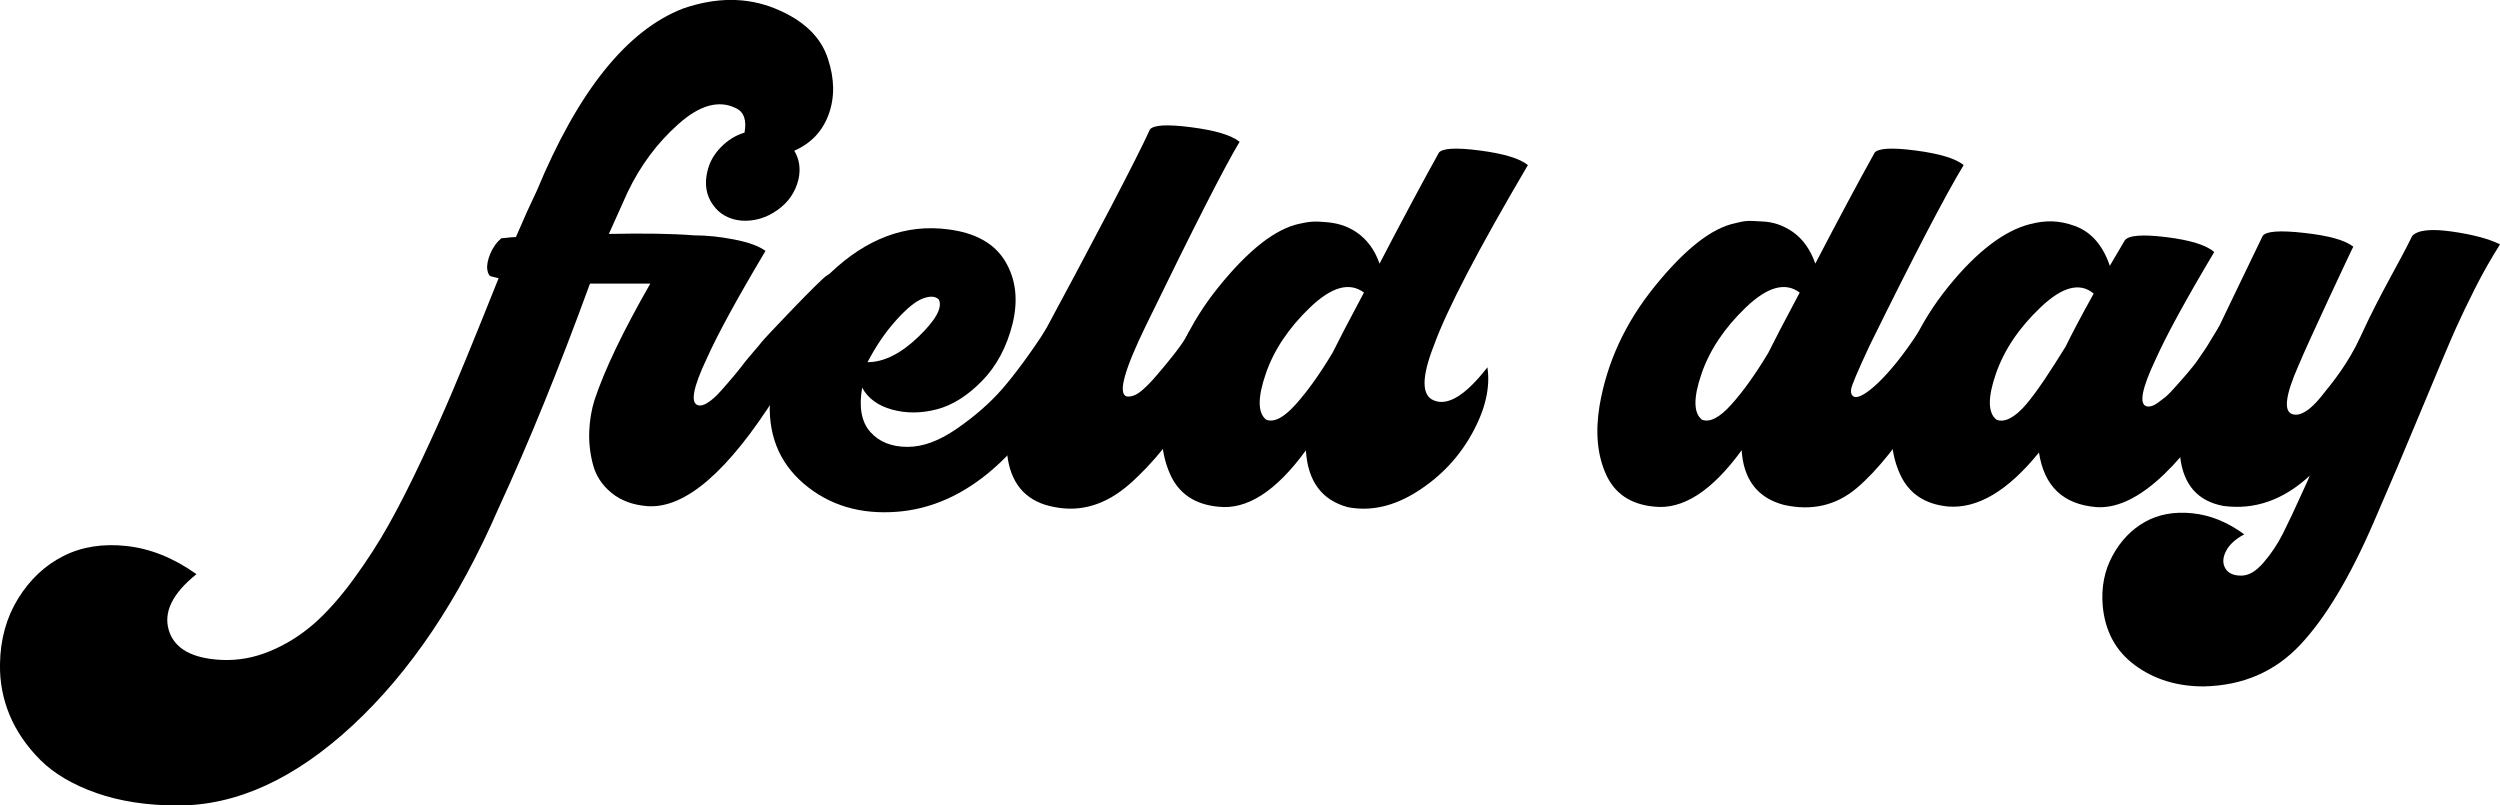 <?xml version="1.0" encoding="UTF-8"?>
<svg id="Layer_2" data-name="Layer 2" xmlns="http://www.w3.org/2000/svg" viewBox="0 0 423.62 136.49">
  <defs>
    <style>
      .cls-1 {
        fill: #000;
      }
    </style>
  </defs>
  <g id="Layer_1-2" data-name="Layer 1">
    <g>
      <g>
        <path class="cls-1" d="m317.62,25.91c.58-.8,2.89-.94,6.96-.41,4.06.53,6.78,1.35,8.16,2.47-3.07,5.05-8.38,15.24-15.93,30.57-2.02,4.32-3.05,6.77-3.12,7.34-.13.74.06,1.2.58,1.39,1.5.32,5.88-3.42,10.8-11,.88-1.1.43,0,.71-.32.26-.26.51-.02.77.72.74,2.43.86,5.34.38,8.73-.13,1.25-.38,2.19-.77,2.83-4.19,6.69-8.04,11.51-11.54,14.47-3.5,2.96-7.62,3.91-12.35,2.85-4.45-1.18-6.83-4.27-7.15-9.26-5.05,6.94-10.01,10.12-14.87,9.55-3.93-.38-6.64-2.2-8.11-5.45-1.47-3.25-1.84-7.13-1.1-11.64,1.25-7.32,4.36-14.06,9.33-20.2,4.97-6.14,9.56-9.92,13.75-10.75,2.01-.52,2.37-.37,4.53-.27,1.65.07,3.35.54,5.11,1.75,1.76,1.22,3.04,3.08,3.84,5.39,3.81-7.32,7.15-13.58,10.03-18.76Zm-12.67,23.66c-2.43-1.82-5.47-.98-9.12,2.52-3.65,3.5-6.16,7.27-7.53,11.3-1.38,4.03-1.34,6.61.1,7.73,1.31.51,2.97-.34,4.97-2.57,2-2.22,4.09-5.14,6.26-8.76.93-1.89,2.7-5.29,5.33-10.22Z"/>
        <path class="cls-1" d="m130.49,67.17c.64-8.06,4.04-15.03,10.2-20.9,6.16-5.87,12.8-8.34,19.94-7.41,4.64.58,7.87,2.38,9.69,5.4,1.82,3.02,2.24,6.57,1.25,10.63-.99,3.93-2.72,7.16-5.18,9.67-2.46,2.51-5.01,4.11-7.65,4.8-2.64.69-5.16.7-7.56.05-2.4-.66-4.1-1.9-5.09-3.72-.58,3.33-.11,5.83,1.39,7.51,1.5,1.68,3.6,2.52,6.29,2.52s5.44-1.05,8.45-3.14c3.01-2.09,5.53-4.3,7.56-6.62,2.03-2.32,4.94-6.21,7.51-10.25.86-.86,1.52.71,2.16,2.4.99,2.62.85,5.25-.43,7.87-.13.26-.26.53-.38.82-7.68,12.44-16.52,19.08-26.53,19.91-6.3.51-11.6-1.07-15.91-4.75-4.3-3.68-6.2-8.6-5.69-14.78Zm28.6-16.41c-.58-.58-1.47-.64-2.69-.19-1.22.45-2.73,1.67-4.53,3.67-1.81,2-3.43,4.37-4.87,7.13,2.75,0,5.61-1.42,8.59-4.27,2.97-2.85,4.14-4.96,3.5-6.33Z"/>
        <path class="cls-1" d="m194.83,21.97c.58-.8,2.91-.94,7.01-.41,4.09.53,6.83,1.35,8.21,2.47-2.43,4-7.73,14.38-15.88,31.14-3.68,7.55-4.77,11.55-3.26,12,.32.06.71.02,1.18-.14.46-.16.98-.49,1.54-.98.56-.5,1.08-1.01,1.56-1.54s1.09-1.23,1.82-2.11c.74-.88,1.36-1.65,1.87-2.3.51-.66,1.61-2.03,2.33-3.4.63-1.21,1.19-1.17,1.7-1.81.26-.26.51,0,.77.77.8,2.37.93,5.28.38,8.73-.13,1.25-.38,2.21-.77,2.88-4.06,6.49-8.06,11.44-12,14.85s-8.13,4.68-12.57,3.81c-4.51-.8-7.16-3.5-7.94-8.11-.78-4.61.49-10.32,3.81-17.13,11.26-20.89,18.01-33.8,20.25-38.72Z"/>
        <path class="cls-1" d="m243.78,25.91c.58-.8,2.89-.94,6.96-.41,4.06.53,6.78,1.35,8.16,2.47-8.45,14.36-13.76,24.55-15.93,30.57-2.11,5.37-2.11,8.48,0,9.31,2.37.99,5.39-.88,9.07-5.61.51,3.39-.34,7.11-2.57,11.16-2.22,4.05-5.32,7.33-9.28,9.86-3.97,2.53-7.89,3.42-11.76,2.69-4.45-1.18-6.83-4.4-7.15-9.64-5.05,6.94-10.01,10.12-14.87,9.55-3.93-.38-6.64-2.2-8.11-5.45-1.47-3.25-1.84-7.13-1.1-11.64,1.25-7.32,4.36-14.06,9.33-20.2s9.58-9.84,13.77-10.68c1.48-.32,2.3-.45,4.51-.24,1.64.15,3.35.54,5.11,1.75,1.76,1.22,3.04,2.97,3.84,5.28,3.81-7.32,7.15-13.58,10.03-18.76Zm-12.67,23.66c-2.43-1.82-5.47-.98-9.12,2.52-3.65,3.5-6.16,7.27-7.53,11.3-1.38,4.03-1.34,6.61.1,7.73,1.31.51,2.97-.34,4.97-2.57,2-2.22,4.09-5.14,6.26-8.76.93-1.89,2.7-5.29,5.33-10.22Z"/>
        <path class="cls-1" d="m357.5,45.05l2.54-4.32c.64-.86,2.98-1.05,7.03-.55,4.05.5,6.76,1.34,8.13,2.52-4.8,8.06-8.11,14.12-9.93,18.19-2.37,4.99-2.86,7.65-1.49,7.97.26.06.57.03.93-.1.37-.13.76-.36,1.18-.7.41-.34.97-.68,1.37-1.08.4-.4.9-.89,1.46-1.55.56-.66.99-1.08,1.41-1.59.41-.51,1.09-1.25,1.75-2.11s1.15-1.68,1.55-2.23c.4-.54.89-1.39,1.49-2.38,1.12-1.87,1.13-1.8,1.45-2.25.26-.37.6.27.89,1.16.74,2.56.86,5.52.38,8.88-.13.93-.34,1.65-.62,2.16-8.19,12.99-15.45,19.27-21.78,18.86-5.63-.45-8.88-3.53-9.74-9.26-5.25,6.49-10.38,9.55-15.4,9.16-3.93-.38-6.65-2.2-8.13-5.45-1.49-3.25-1.86-7.13-1.13-11.64,1.25-7.32,4.36-14.06,9.33-20.2,4.97-6.14,9.63-9.49,13.77-10.55,2.64-.68,4.9-.7,7.66.31,2.75,1.01,4.72,3.26,5.9,6.74Zm-19.24,26.05c1.31.58,3.11-.27,5.1-2.62,1.98-2.35,4.1-5.63,6.66-9.76,1.06-2.18,2.64-5.17,4.75-8.97-2.3-1.95-5.29-1.19-8.95,2.28-3.66,3.47-6.2,7.22-7.6,11.25-1.41,4.03-1.39,6.64.05,7.82Z"/>
        <path class="cls-1" d="m383.41,39.97c.58-.8,2.93-.97,7.08-.5,4.14.46,6.9,1.24,8.28,2.33-.07.06-1.39,2.87-3.98,8.42-2.59,5.55-4.35,9.43-5.28,11.64-2.3,5.18-2.62,7.97-.96,8.35,1.31.32,2.91-.7,4.8-3.05,1.89-2.35,4.54-5.53,6.67-10.2,3.29-7.21,6.59-12.55,8.73-16.99.93-.99,3.16-1.24,6.69-.74,3.53.5,6.26,1.22,8.18,2.18-1.5,2.37-2.9,4.82-4.17,7.34-1.28,2.53-2.38,4.82-3.31,6.89-.93,2.06-2.83,6.57-5.71,13.51-2.88,6.94-5.63,13.42-8.25,19.43-4,9.24-8.14,16.15-12.43,20.7-4.29,4.56-9.74,6.9-16.36,7.03-4.51,0-8.39-1.2-11.64-3.6-3.25-2.4-5.06-5.76-5.45-10.08-.26-3.14.3-5.97,1.68-8.49,1.38-2.53,3.21-4.43,5.49-5.71,2.29-1.28,4.95-1.77,7.99-1.46,3.04.3,5.98,1.49,8.83,3.57-1.5.8-2.54,1.75-3.1,2.85-.56,1.1-.6,2.07-.12,2.9.48.83,1.37,1.25,2.69,1.25s2.51-.74,3.79-2.21c1.28-1.47,2.37-3.11,3.29-4.92.91-1.81,2.09-4.31,3.53-7.51.32-.74.56-1.26.72-1.58l.29-.72c-4.45,4.13-9.33,5.84-14.63,5.13-4.32-.8-6.76-3.56-7.32-8.28-.56-4.72.66-10.05,3.67-16,.74-1.57,2.45-5.17,5.16-10.8,2.7-5.63,4.42-9.2,5.16-10.7Z"/>
      </g>
      <path class="cls-1" d="m119.87,29.05c.32-1.5,1.07-2.86,2.26-4.08,1.18-1.22,2.53-2.05,4.03-2.5.38-2.11-.1-3.49-1.44-4.13-2.88-1.44-6.13-.55-9.74,2.66-3.62,3.21-6.49,7.08-8.64,11.59l-3.17,7.05c5.95-.13,10.76-.05,14.44.24,2.18,0,4.47.24,6.89.72,2.42.48,4.15,1.12,5.21,1.92-4.8,8.06-8.11,14.12-9.93,18.19-2.37,4.99-2.85,7.65-1.44,7.97.26.06.56.03.91-.1.35-.13.74-.36,1.18-.7s.84-.7,1.22-1.1c.38-.4.86-.93,1.42-1.58.56-.66,1.06-1.24,1.49-1.75.43-.51.98-1.2,1.63-2.06.66-.86,2.47-2.87,2.85-3.41.38-.54,10.15-10.84,11.07-11.29,1.03-.51,1.98-1.3,2.33-1.75.32-.32-.29.27-.04,1.17.74,2.56-9.76,15.29-10.24,18.64-.13.93-.32,1.65-.58,2.16-8.19,12.99-15.47,19.27-21.83,18.86-2.5-.19-4.54-.94-6.14-2.26-1.6-1.31-2.65-2.92-3.14-4.82-.5-1.9-.7-3.79-.62-5.66.08-1.87.38-3.62.89-5.25,1.7-5.12,4.85-11.69,9.45-19.72h-10.22c-5.18,14.2-10.36,26.94-15.55,38.19-6.69,15.39-14.91,27.61-24.66,36.66-9.76,9.05-19.63,13.58-29.61,13.58-5.18,0-9.78-.7-13.8-2.11-4.01-1.41-7.19-3.28-9.52-5.61-2.33-2.34-4.07-4.88-5.21-7.63C.48,118.38-.06,115.5,0,112.5c.06-4.19,1.1-7.89,3.09-11.11,2-3.21,4.55-5.61,7.65-7.17,3.1-1.57,6.67-2.14,10.7-1.7,4.03.43,7.98,2.02,11.85,4.77-4.06,3.26-5.62,6.44-4.68,9.52.94,3.09,3.91,4.76,8.9,5.01,2.82.13,5.57-.37,8.25-1.49,2.69-1.12,5.14-2.65,7.37-4.58,2.22-1.94,4.47-4.46,6.74-7.56,2.27-3.1,4.29-6.23,6.05-9.38,1.76-3.15,3.62-6.82,5.59-11.01,1.97-4.19,3.69-8.02,5.16-11.49,1.47-3.47,3.1-7.43,4.89-11.88,1.31-3.26,2.29-5.69,2.93-7.29l-1.2-.29c-.38-.06-.62-.46-.72-1.18s.07-1.61.5-2.66,1.06-1.94,1.9-2.64c.13,0,.33-.02.6-.05.27-.03.58-.06.94-.1.35-.03.66-.05.91-.05,1.31-3.07,2.5-5.69,3.55-7.87,7.01-16.89,15.26-27.17,24.76-30.85,5.63-1.95,10.84-1.95,15.62,0,4.78,1.95,7.77,4.8,8.95,8.54,1.12,3.39,1.16,6.52.12,9.38-1.04,2.86-2.98,4.92-5.83,6.17.86,1.44,1.1,3.04.72,4.8-.51,2.18-1.7,3.93-3.57,5.25-1.87,1.33-3.89,1.93-6.07,1.8-2.11-.19-3.74-1.09-4.87-2.69-1.14-1.6-1.45-3.49-.94-5.66Z"/>
    </g>
  </g>
</svg>